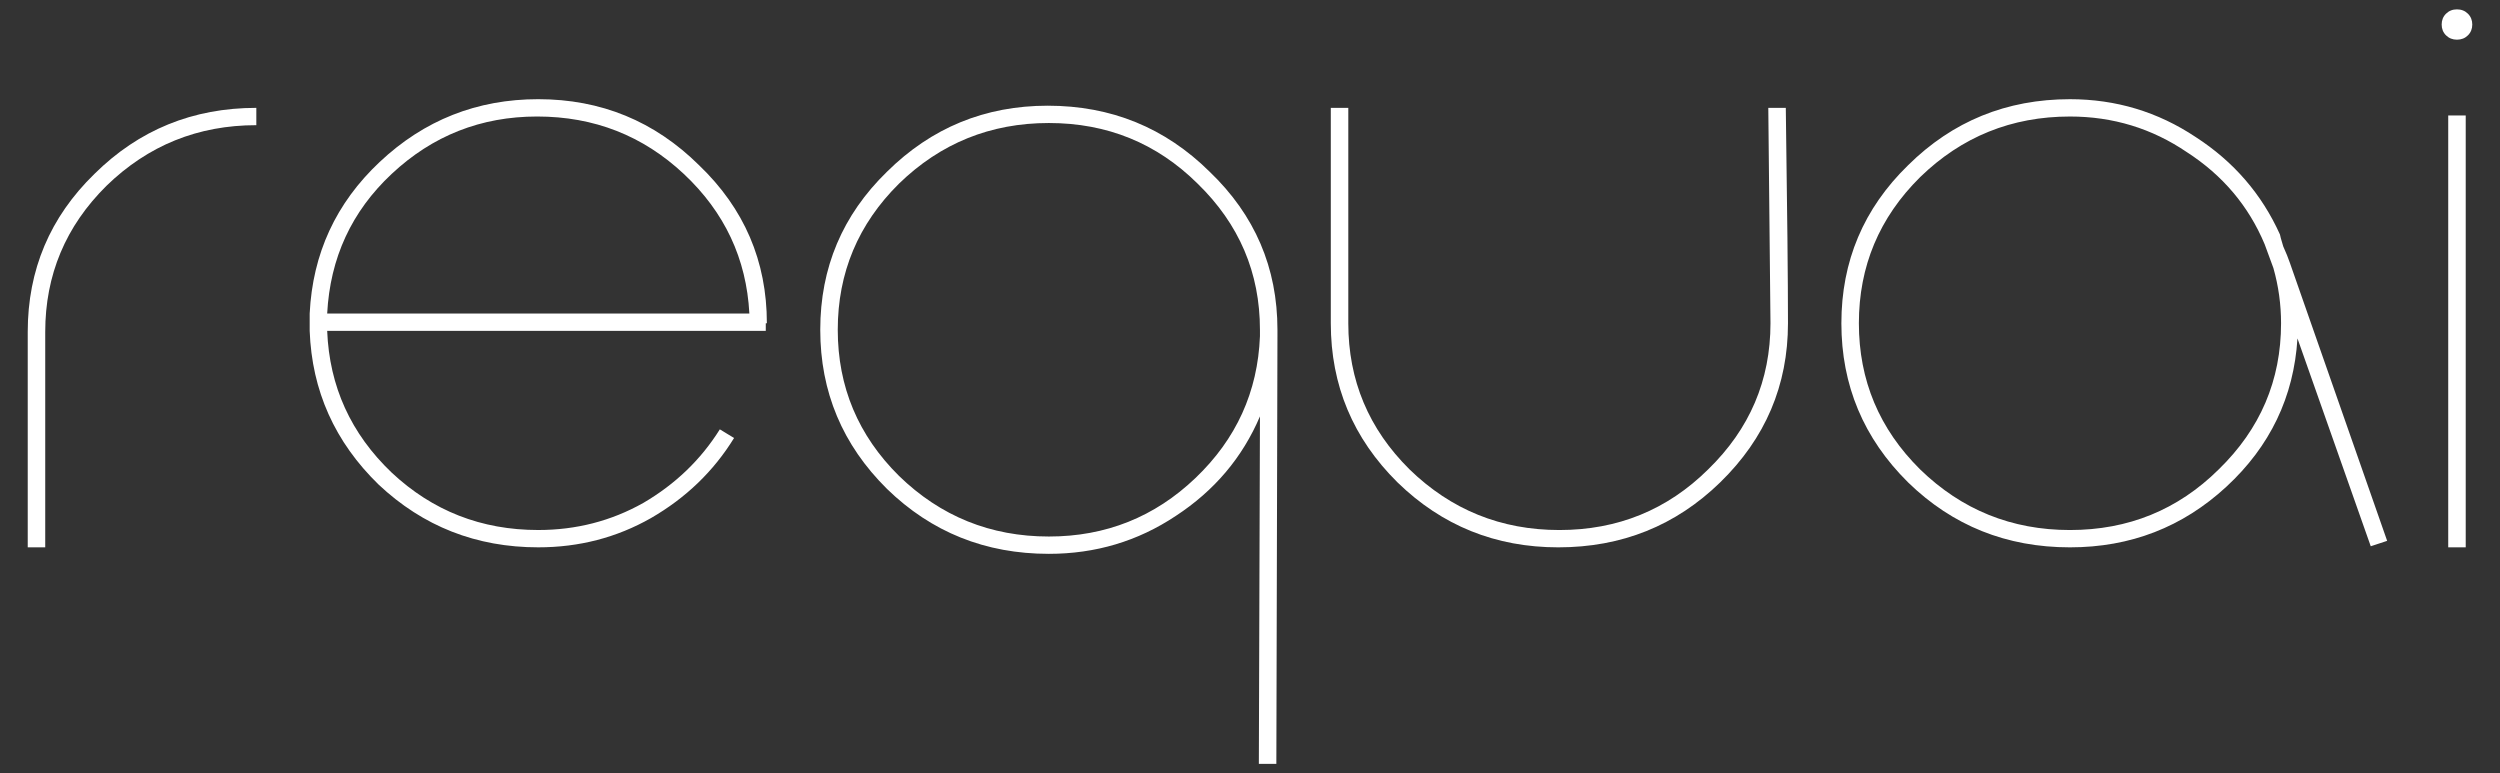 <?xml version="1.0" encoding="UTF-8"?> <svg xmlns="http://www.w3.org/2000/svg" width="194" height="60" viewBox="0 0 194 60" fill="none"><rect x="0" y="0" width="194" height="60" fill="#333333" stroke="none"/><path d="M19.891 8.37L19.891 9.714C15.364 9.714 11.489 11.282 8.263 14.418C5.095 17.554 3.51 21.334 3.51 25.758L3.51 42.474H2.152C2.152 34.354 2.152 28.782 2.152 25.758C2.152 20.942 3.878 16.854 7.33 13.494C10.781 10.078 14.969 8.37 19.891 8.37Z" fill="white"></path><path d="M41.77 7.697C46.636 7.697 50.795 9.405 54.247 12.821C57.755 16.181 59.509 20.269 59.509 25.085H59.424V25.673L25.389 25.673C25.559 29.985 27.228 33.653 30.397 36.677C33.566 39.645 37.357 41.129 41.77 41.129C44.712 41.129 47.428 40.429 49.918 39.029C52.408 37.573 54.388 35.669 55.859 33.317L56.963 33.989C55.378 36.565 53.228 38.637 50.512 40.205C47.853 41.717 44.939 42.473 41.77 42.473C36.961 42.473 32.83 40.849 29.378 37.601C25.983 34.297 24.201 30.321 24.031 25.673L24.031 24.329C24.258 19.681 26.068 15.761 29.463 12.569C32.915 9.321 37.017 7.697 41.77 7.697ZM53.059 13.493C49.89 10.525 46.099 9.041 41.685 9.041C37.328 9.041 33.566 10.525 30.397 13.493C27.285 16.405 25.616 20.017 25.389 24.329L58.151 24.329C57.925 20.073 56.227 16.461 53.059 13.493Z" fill="white"></path><path d="M68.83 13.326C72.282 9.91 76.441 8.202 81.306 8.202C86.229 8.202 90.416 9.91 93.868 13.326C97.376 16.686 99.13 20.774 99.13 25.59C99.13 25.702 99.13 25.87 99.13 26.094L99.045 59.274L97.687 59.274L97.772 32.31C96.414 35.502 94.236 38.078 91.237 40.038C88.295 41.998 85.013 42.978 81.391 42.978C76.469 42.978 72.282 41.298 68.83 37.938C65.378 34.522 63.652 30.406 63.652 25.59C63.652 20.774 65.378 16.686 68.83 13.326ZM92.934 14.25C89.766 11.114 85.918 9.546 81.391 9.546C76.865 9.546 72.989 11.114 69.763 14.25C66.595 17.386 65.01 21.166 65.01 25.59C65.01 30.014 66.595 33.794 69.763 36.93C72.989 40.066 76.865 41.634 81.391 41.634C85.805 41.634 89.596 40.122 92.764 37.098C95.933 34.074 97.602 30.406 97.772 26.094C97.772 25.926 97.772 25.758 97.772 25.59C97.772 21.166 96.159 17.386 92.934 14.25Z" fill="white"></path><path d="M133.485 37.434C130.033 40.794 125.846 42.474 120.924 42.474C116.057 42.474 111.898 40.794 108.447 37.434C104.995 34.018 103.27 29.902 103.27 25.086L103.27 8.37L104.628 8.37C104.628 16.434 104.628 22.006 104.628 25.086C104.628 29.51 106.212 33.29 109.381 36.426C112.606 39.562 116.482 41.13 121.008 41.13C125.535 41.13 129.383 39.562 132.551 36.426C135.777 33.29 137.389 29.51 137.389 25.086L137.22 8.37L138.578 8.37C138.69 16.21 138.747 21.782 138.747 25.086C138.747 29.902 136.993 34.018 133.485 37.434Z" fill="white"></path><path d="M160.629 7.698C164.194 7.698 167.448 8.678 170.39 10.638C173.333 12.542 175.511 15.062 176.925 18.198C176.925 18.254 177.01 18.562 177.18 19.122C177.407 19.626 177.577 20.046 177.689 20.382L185.243 41.97L183.97 42.39L178.284 26.262C178.001 30.798 176.162 34.634 172.767 37.77C169.372 40.906 165.326 42.474 160.629 42.474C155.707 42.474 151.52 40.794 148.068 37.434C144.617 34.018 142.891 29.902 142.891 25.086C142.891 20.27 144.617 16.182 148.068 12.822C151.52 9.406 155.707 7.698 160.629 7.698ZM160.629 9.042C156.103 9.042 152.227 10.61 149.002 13.746C145.833 16.882 144.249 20.662 144.249 25.086C144.249 29.51 145.833 33.29 149.002 36.426C152.227 39.562 156.103 41.13 160.629 41.13C165.156 41.13 169.004 39.562 172.172 36.426C175.398 33.29 177.01 29.51 177.01 25.086C177.01 23.63 176.813 22.202 176.416 20.802L175.737 18.954C174.493 15.986 172.484 13.606 169.711 11.814C166.995 9.966 163.968 9.042 160.629 9.042Z" fill="white"></path><path d="M190.661 0.727C190.321 0.727 190.039 0.839 189.812 1.063C189.586 1.287 189.473 1.567 189.473 1.903C189.473 2.239 189.586 2.519 189.812 2.743C190.039 2.967 190.321 3.079 190.661 3.079C191 3.079 191.284 2.967 191.51 2.743C191.736 2.519 191.849 2.239 191.849 1.903C191.849 1.567 191.736 1.287 191.51 1.063C191.284 0.839 191 0.727 190.661 0.727ZM189.982 42.475L189.982 8.959L191.34 8.959L191.34 42.475H189.982Z" fill="white"></path></svg> 